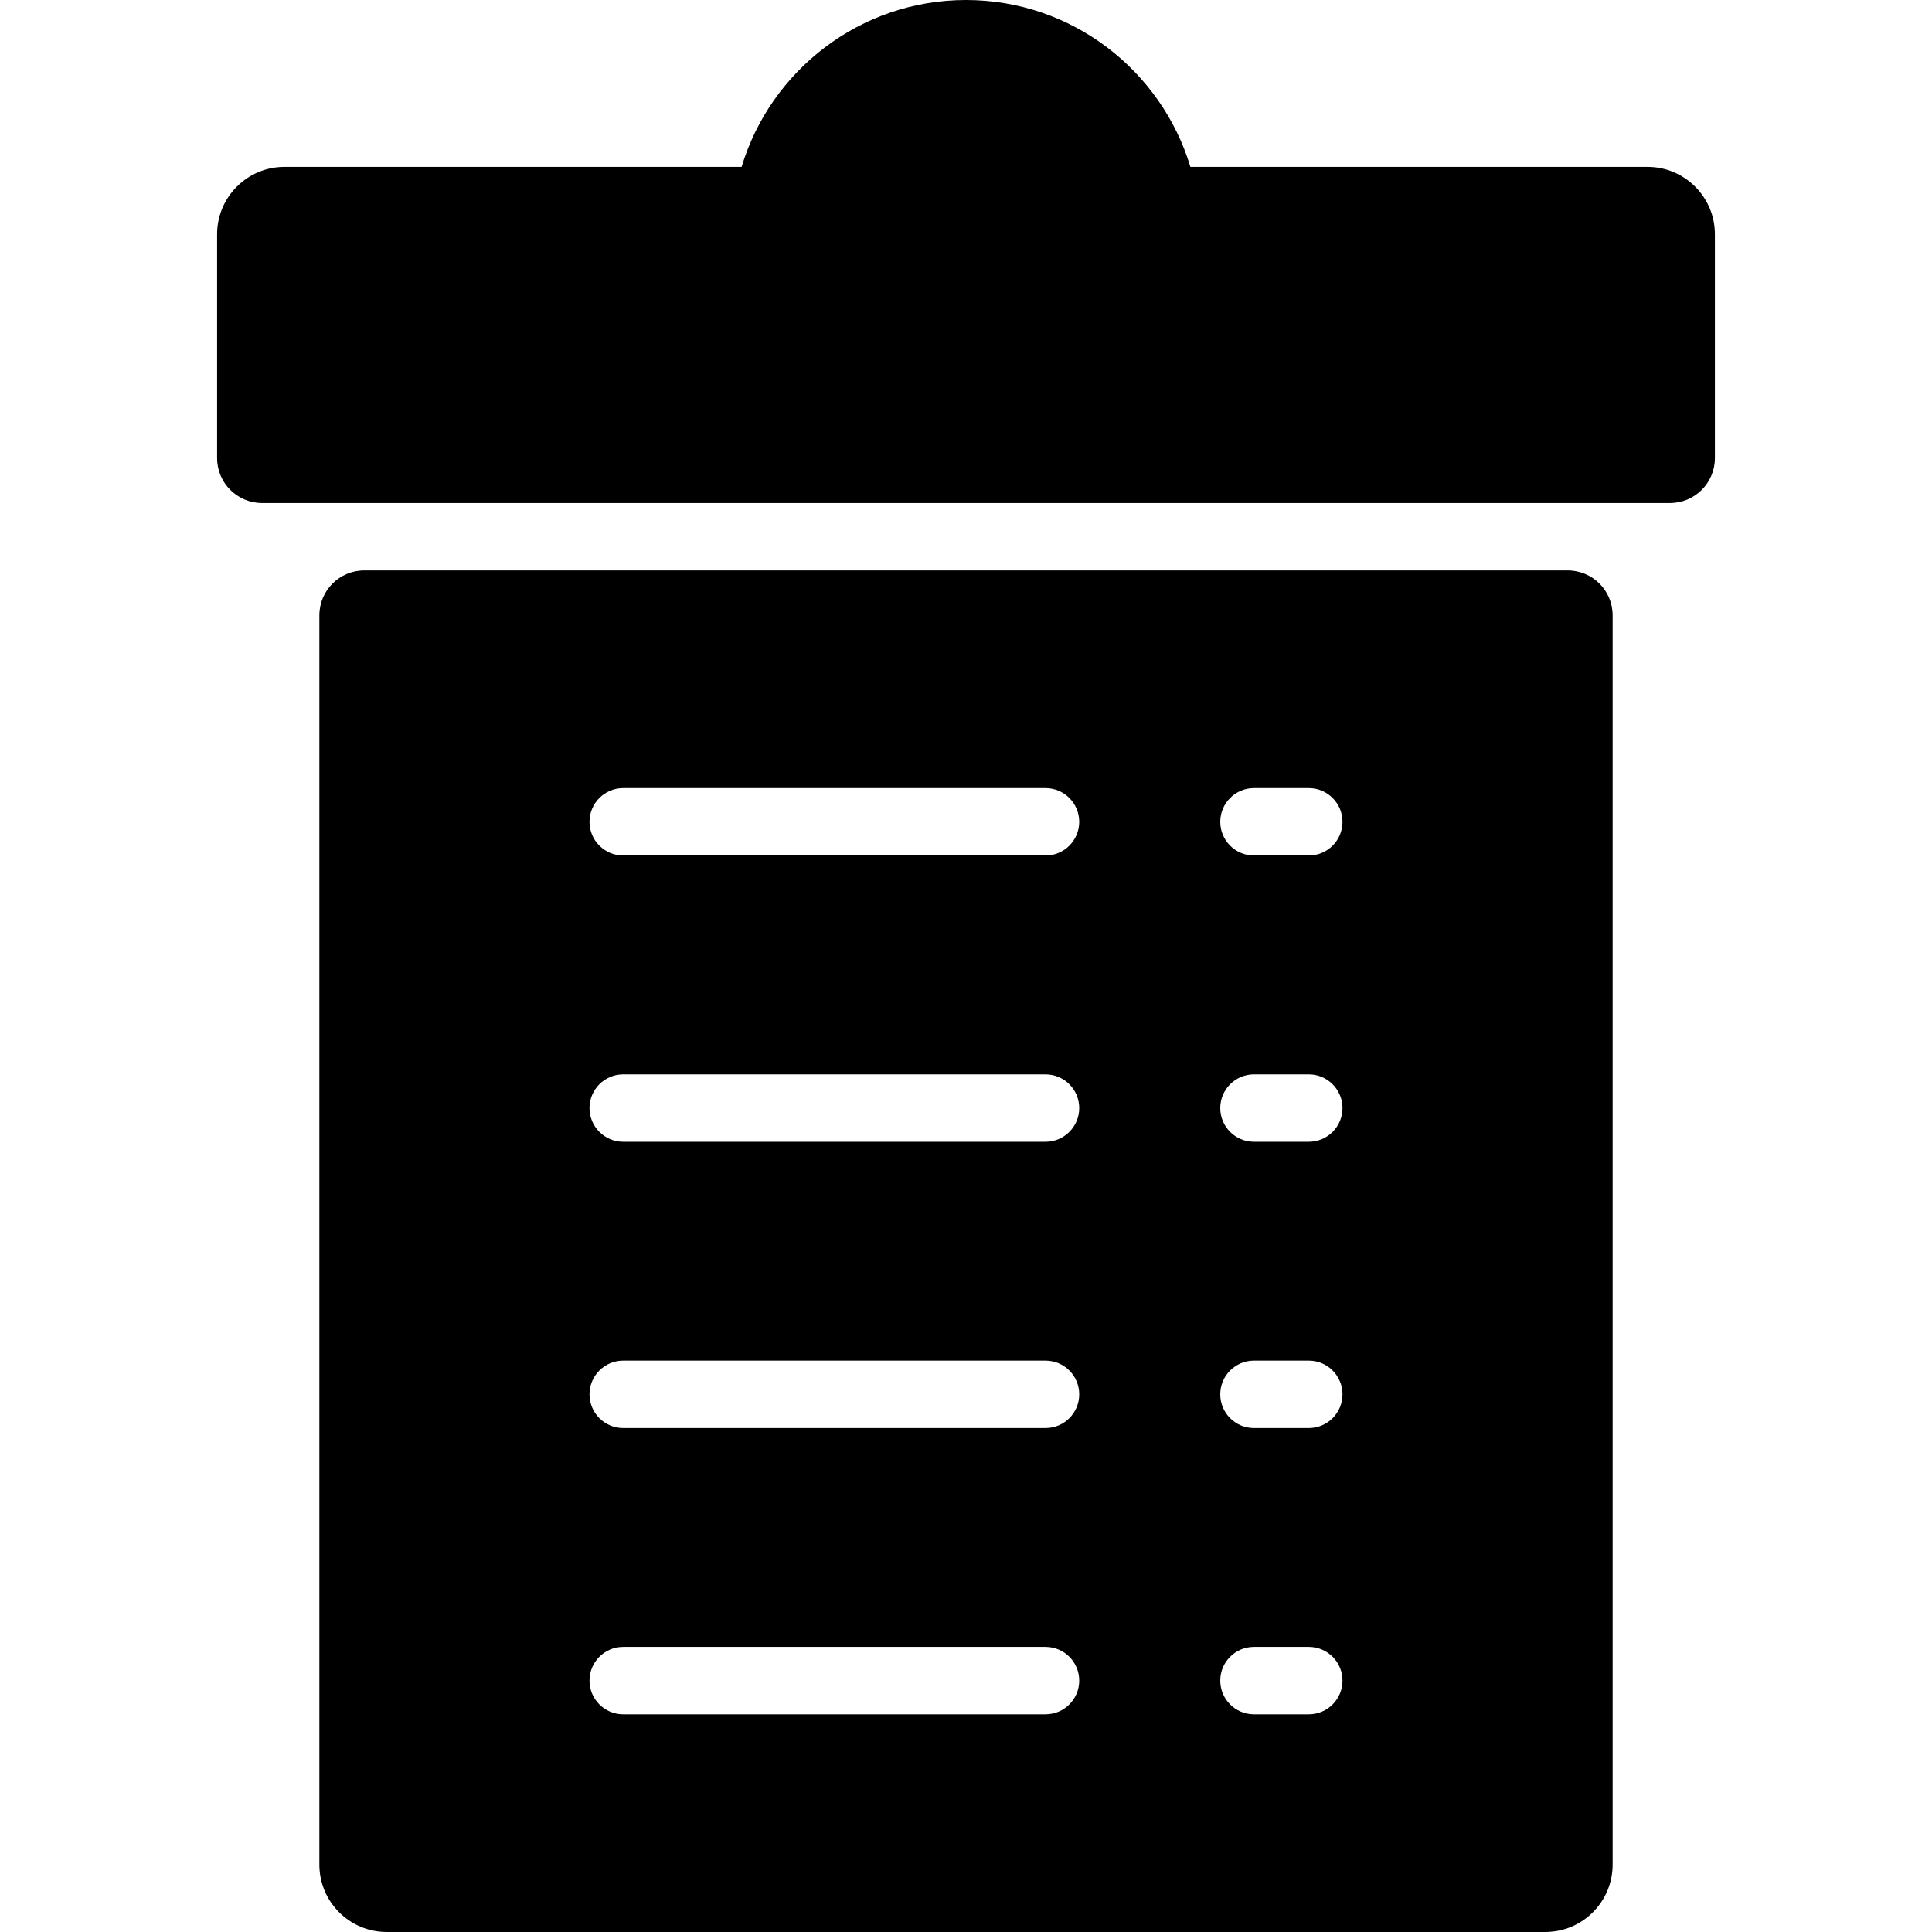 <?xml version="1.0" encoding="iso-8859-1"?>
<!-- Generator: Adobe Illustrator 19.0.0, SVG Export Plug-In . SVG Version: 6.00 Build 0)  -->
<svg version="1.1" id="Layer_1" xmlns="http://www.w3.org/2000/svg" xmlns:xlink="http://www.w3.org/1999/xlink" x="0px" y="0px"
	 viewBox="0 0 512 512" style="enable-background:new 0 0 512 512;" xml:space="preserve">
<g>
	<g>
		<g>
			<path d="M415.458,151.167H96.542c-6.576,0-11.907,5.331-11.907,11.907V494.14c0,9.864,7.997,17.86,17.86,17.86h307.009
				c9.864,0,17.86-7.997,17.86-17.86V163.074C427.365,156.498,422.034,151.167,415.458,151.167z M277.077,454.308H165.155
				c-4.932,0-8.93-3.998-8.93-8.93c0-4.932,3.998-8.93,8.93-8.93h111.922c4.932,0,8.93,3.998,8.93,8.93
				C286.007,450.31,282.008,454.308,277.077,454.308z M277.077,378.445H165.155c-4.932,0-8.93-3.998-8.93-8.93
				c0-4.932,3.998-8.93,8.93-8.93h111.922c4.932,0,8.93,3.998,8.93,8.93C286.007,374.447,282.008,378.445,277.077,378.445z
				 M277.077,302.582H165.155c-4.932,0-8.93-3.998-8.93-8.93s3.998-8.93,8.93-8.93h111.922c4.932,0,8.93,3.998,8.93,8.93
				S282.008,302.582,277.077,302.582z M277.077,226.72H165.155c-4.932,0-8.93-3.998-8.93-8.93s3.998-8.93,8.93-8.93h111.922
				c4.932,0,8.93,3.998,8.93,8.93S282.008,226.72,277.077,226.72z M346.845,454.308h-14.535c-4.932,0-8.93-3.998-8.93-8.93
				c0-4.932,3.998-8.93,8.93-8.93h14.535c4.932,0,8.93,3.998,8.93,8.93C355.776,450.31,351.777,454.308,346.845,454.308z
				 M346.845,378.445h-14.535c-4.932,0-8.93-3.998-8.93-8.93c0-4.932,3.998-8.93,8.93-8.93h14.535c4.932,0,8.93,3.998,8.93,8.93
				C355.776,374.447,351.777,378.445,346.845,378.445z M346.845,302.582h-14.535c-4.932,0-8.93-3.998-8.93-8.93
				s3.998-8.93,8.93-8.93h14.535c4.932,0,8.93,3.998,8.93,8.93S351.777,302.582,346.845,302.582z M346.845,226.72h-14.535
				c-4.932,0-8.93-3.998-8.93-8.93s3.998-8.93,8.93-8.93h14.535c4.932,0,8.93,3.998,8.93,8.93S351.777,226.72,346.845,226.72z"/>
			<path d="M436.605,44.223h-121.14C307.776,18.668,284.028,0,256,0s-51.776,18.668-59.465,44.223H75.395
				c-9.864,0-17.86,7.997-17.86,17.86V121.4c0,6.576,5.331,11.907,11.907,11.907h373.117c6.576,0,11.907-5.331,11.907-11.907V62.083
				C454.465,52.219,446.469,44.223,436.605,44.223z"/>
		</g>
	</g>
</g>
<g>
</g>
<g>
</g>
<g>
</g>
<g>
</g>
<g>
</g>
<g>
</g>
<g>
</g>
<g>
</g>
<g>
</g>
<g>
</g>
<g>
</g>
<g>
</g>
<g>
</g>
<g>
</g>
<g>
</g>
</svg>

